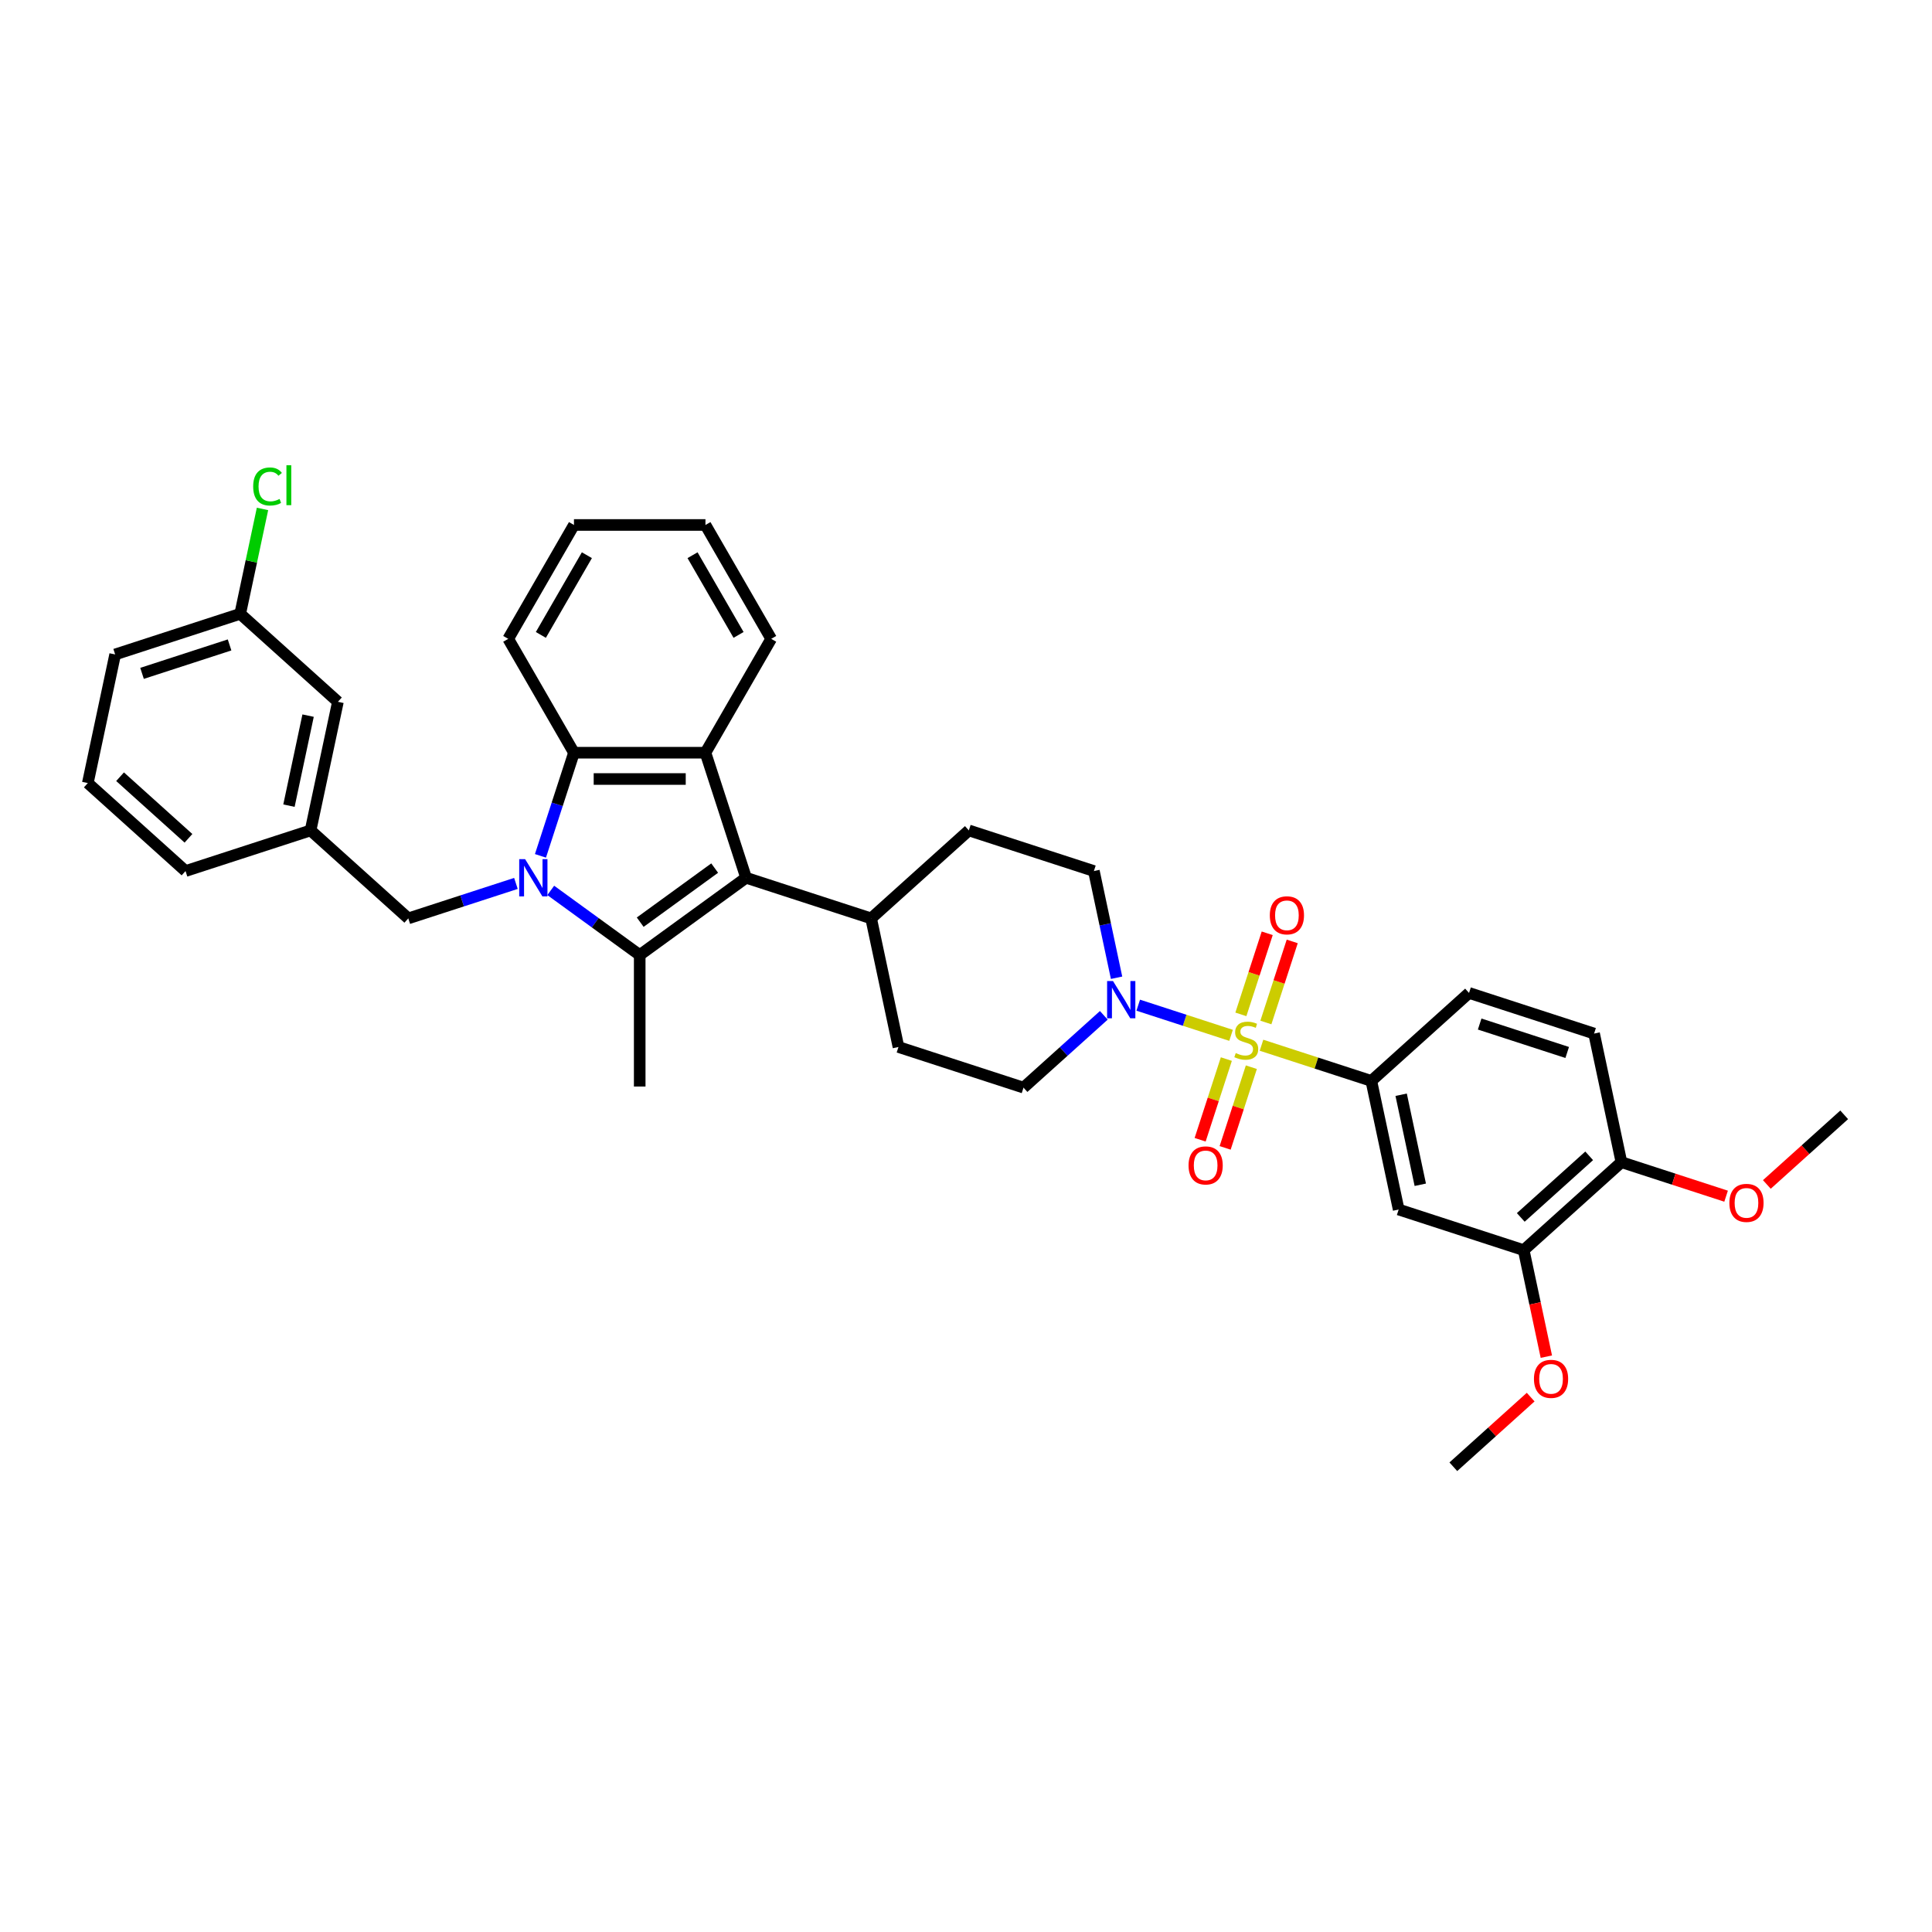 <?xml version='1.0' encoding='iso-8859-1'?>
<svg version='1.1' baseProfile='full'
              xmlns='http://www.w3.org/2000/svg'
                      xmlns:rdkit='http://www.rdkit.org/xml'
                      xmlns:xlink='http://www.w3.org/1999/xlink'
                  xml:space='preserve'
width='1000px' height='1000px' viewBox='0 0 1000 1000'>
<!-- END OF HEADER -->
<rect style='opacity:1.0;fill:#FFFFFF;stroke:none' width='1000' height='1000' x='0' y='0'> </rect>
<path class='bond-5' d='M 637.19,535.889 L 613.17,528.084' style='fill:none;fill-rule:evenodd;stroke:#CCCC00;stroke-width:6px;stroke-linecap:butt;stroke-linejoin:miter;stroke-opacity:1' />
<path class='bond-5' d='M 613.17,528.084 L 589.149,520.28' style='fill:none;fill-rule:evenodd;stroke:#0000FF;stroke-width:6px;stroke-linecap:butt;stroke-linejoin:miter;stroke-opacity:1' />
<path class='bond-6' d='M 652.952,541.01 L 681.374,550.245' style='fill:none;fill-rule:evenodd;stroke:#CCCC00;stroke-width:6px;stroke-linecap:butt;stroke-linejoin:miter;stroke-opacity:1' />
<path class='bond-6' d='M 681.374,550.245 L 709.796,559.48' style='fill:none;fill-rule:evenodd;stroke:#000000;stroke-width:6px;stroke-linecap:butt;stroke-linejoin:miter;stroke-opacity:1' />
<path class='bond-9' d='M 655.218,529.242 L 662.036,508.259' style='fill:none;fill-rule:evenodd;stroke:#CCCC00;stroke-width:6px;stroke-linecap:butt;stroke-linejoin:miter;stroke-opacity:1' />
<path class='bond-9' d='M 662.036,508.259 L 668.854,487.277' style='fill:none;fill-rule:evenodd;stroke:#FF0000;stroke-width:6px;stroke-linecap:butt;stroke-linejoin:miter;stroke-opacity:1' />
<path class='bond-9' d='M 642.273,525.036 L 649.091,504.053' style='fill:none;fill-rule:evenodd;stroke:#CCCC00;stroke-width:6px;stroke-linecap:butt;stroke-linejoin:miter;stroke-opacity:1' />
<path class='bond-9' d='M 649.091,504.053 L 655.909,483.071' style='fill:none;fill-rule:evenodd;stroke:#FF0000;stroke-width:6px;stroke-linecap:butt;stroke-linejoin:miter;stroke-opacity:1' />
<path class='bond-10' d='M 634.755,548.175 L 627.971,569.055' style='fill:none;fill-rule:evenodd;stroke:#CCCC00;stroke-width:6px;stroke-linecap:butt;stroke-linejoin:miter;stroke-opacity:1' />
<path class='bond-10' d='M 627.971,569.055 L 621.186,589.935' style='fill:none;fill-rule:evenodd;stroke:#FF0000;stroke-width:6px;stroke-linecap:butt;stroke-linejoin:miter;stroke-opacity:1' />
<path class='bond-10' d='M 647.7,552.381 L 640.916,573.261' style='fill:none;fill-rule:evenodd;stroke:#CCCC00;stroke-width:6px;stroke-linecap:butt;stroke-linejoin:miter;stroke-opacity:1' />
<path class='bond-10' d='M 640.916,573.261 L 634.131,594.142' style='fill:none;fill-rule:evenodd;stroke:#FF0000;stroke-width:6px;stroke-linecap:butt;stroke-linejoin:miter;stroke-opacity:1' />
<path class='bond-0' d='M 285.065,460.875 L 308.089,477.603' style='fill:none;fill-rule:evenodd;stroke:#0000FF;stroke-width:6px;stroke-linecap:butt;stroke-linejoin:miter;stroke-opacity:1' />
<path class='bond-0' d='M 308.089,477.603 L 331.113,494.33' style='fill:none;fill-rule:evenodd;stroke:#000000;stroke-width:6px;stroke-linecap:butt;stroke-linejoin:miter;stroke-opacity:1' />
<path class='bond-8' d='M 267.044,457.256 L 239.187,466.307' style='fill:none;fill-rule:evenodd;stroke:#0000FF;stroke-width:6px;stroke-linecap:butt;stroke-linejoin:miter;stroke-opacity:1' />
<path class='bond-8' d='M 239.187,466.307 L 211.33,475.359' style='fill:none;fill-rule:evenodd;stroke:#000000;stroke-width:6px;stroke-linecap:butt;stroke-linejoin:miter;stroke-opacity:1' />
<path class='bond-38' d='M 279.739,442.99 L 288.412,416.297' style='fill:none;fill-rule:evenodd;stroke:#0000FF;stroke-width:6px;stroke-linecap:butt;stroke-linejoin:miter;stroke-opacity:1' />
<path class='bond-38' d='M 288.412,416.297 L 297.085,389.603' style='fill:none;fill-rule:evenodd;stroke:#000000;stroke-width:6px;stroke-linecap:butt;stroke-linejoin:miter;stroke-opacity:1' />
<path class='bond-1' d='M 331.113,494.33 L 386.171,454.328' style='fill:none;fill-rule:evenodd;stroke:#000000;stroke-width:6px;stroke-linecap:butt;stroke-linejoin:miter;stroke-opacity:1' />
<path class='bond-1' d='M 331.371,477.318 L 369.912,449.317' style='fill:none;fill-rule:evenodd;stroke:#000000;stroke-width:6px;stroke-linecap:butt;stroke-linejoin:miter;stroke-opacity:1' />
<path class='bond-21' d='M 331.113,494.33 L 331.113,562.386' style='fill:none;fill-rule:evenodd;stroke:#000000;stroke-width:6px;stroke-linecap:butt;stroke-linejoin:miter;stroke-opacity:1' />
<path class='bond-2' d='M 386.171,454.328 L 450.896,475.359' style='fill:none;fill-rule:evenodd;stroke:#000000;stroke-width:6px;stroke-linecap:butt;stroke-linejoin:miter;stroke-opacity:1' />
<path class='bond-3' d='M 386.171,454.328 L 365.141,389.603' style='fill:none;fill-rule:evenodd;stroke:#000000;stroke-width:6px;stroke-linecap:butt;stroke-linejoin:miter;stroke-opacity:1' />
<path class='bond-4' d='M 365.141,389.603 L 297.085,389.603' style='fill:none;fill-rule:evenodd;stroke:#000000;stroke-width:6px;stroke-linecap:butt;stroke-linejoin:miter;stroke-opacity:1' />
<path class='bond-4' d='M 354.933,403.214 L 307.294,403.214' style='fill:none;fill-rule:evenodd;stroke:#000000;stroke-width:6px;stroke-linecap:butt;stroke-linejoin:miter;stroke-opacity:1' />
<path class='bond-24' d='M 365.141,389.603 L 399.169,330.665' style='fill:none;fill-rule:evenodd;stroke:#000000;stroke-width:6px;stroke-linecap:butt;stroke-linejoin:miter;stroke-opacity:1' />
<path class='bond-27' d='M 297.085,389.603 L 263.057,330.665' style='fill:none;fill-rule:evenodd;stroke:#000000;stroke-width:6px;stroke-linecap:butt;stroke-linejoin:miter;stroke-opacity:1' />
<path class='bond-13' d='M 577.936,506.081 L 572.066,478.466' style='fill:none;fill-rule:evenodd;stroke:#0000FF;stroke-width:6px;stroke-linecap:butt;stroke-linejoin:miter;stroke-opacity:1' />
<path class='bond-13' d='M 572.066,478.466 L 566.196,450.851' style='fill:none;fill-rule:evenodd;stroke:#000000;stroke-width:6px;stroke-linecap:butt;stroke-linejoin:miter;stroke-opacity:1' />
<path class='bond-14' d='M 571.335,525.532 L 550.553,544.245' style='fill:none;fill-rule:evenodd;stroke:#0000FF;stroke-width:6px;stroke-linecap:butt;stroke-linejoin:miter;stroke-opacity:1' />
<path class='bond-14' d='M 550.553,544.245 L 529.771,562.958' style='fill:none;fill-rule:evenodd;stroke:#000000;stroke-width:6px;stroke-linecap:butt;stroke-linejoin:miter;stroke-opacity:1' />
<path class='bond-7' d='M 709.796,559.48 L 723.945,626.049' style='fill:none;fill-rule:evenodd;stroke:#000000;stroke-width:6px;stroke-linecap:butt;stroke-linejoin:miter;stroke-opacity:1' />
<path class='bond-7' d='M 725.232,566.635 L 735.136,613.233' style='fill:none;fill-rule:evenodd;stroke:#000000;stroke-width:6px;stroke-linecap:butt;stroke-linejoin:miter;stroke-opacity:1' />
<path class='bond-16' d='M 709.796,559.48 L 760.371,513.942' style='fill:none;fill-rule:evenodd;stroke:#000000;stroke-width:6px;stroke-linecap:butt;stroke-linejoin:miter;stroke-opacity:1' />
<path class='bond-11' d='M 723.945,626.049 L 788.67,647.079' style='fill:none;fill-rule:evenodd;stroke:#000000;stroke-width:6px;stroke-linecap:butt;stroke-linejoin:miter;stroke-opacity:1' />
<path class='bond-17' d='M 211.33,475.359 L 160.755,429.82' style='fill:none;fill-rule:evenodd;stroke:#000000;stroke-width:6px;stroke-linecap:butt;stroke-linejoin:miter;stroke-opacity:1' />
<path class='bond-25' d='M 788.67,647.079 L 794.528,674.64' style='fill:none;fill-rule:evenodd;stroke:#000000;stroke-width:6px;stroke-linecap:butt;stroke-linejoin:miter;stroke-opacity:1' />
<path class='bond-25' d='M 794.528,674.64 L 800.387,702.201' style='fill:none;fill-rule:evenodd;stroke:#FF0000;stroke-width:6px;stroke-linecap:butt;stroke-linejoin:miter;stroke-opacity:1' />
<path class='bond-37' d='M 788.67,647.079 L 839.245,601.541' style='fill:none;fill-rule:evenodd;stroke:#000000;stroke-width:6px;stroke-linecap:butt;stroke-linejoin:miter;stroke-opacity:1' />
<path class='bond-37' d='M 787.149,630.133 L 822.551,598.257' style='fill:none;fill-rule:evenodd;stroke:#000000;stroke-width:6px;stroke-linecap:butt;stroke-linejoin:miter;stroke-opacity:1' />
<path class='bond-12' d='M 450.896,475.359 L 465.046,541.927' style='fill:none;fill-rule:evenodd;stroke:#000000;stroke-width:6px;stroke-linecap:butt;stroke-linejoin:miter;stroke-opacity:1' />
<path class='bond-36' d='M 450.896,475.359 L 501.471,429.82' style='fill:none;fill-rule:evenodd;stroke:#000000;stroke-width:6px;stroke-linecap:butt;stroke-linejoin:miter;stroke-opacity:1' />
<path class='bond-19' d='M 566.196,450.851 L 501.471,429.82' style='fill:none;fill-rule:evenodd;stroke:#000000;stroke-width:6px;stroke-linecap:butt;stroke-linejoin:miter;stroke-opacity:1' />
<path class='bond-18' d='M 529.771,562.958 L 465.046,541.927' style='fill:none;fill-rule:evenodd;stroke:#000000;stroke-width:6px;stroke-linecap:butt;stroke-linejoin:miter;stroke-opacity:1' />
<path class='bond-15' d='M 839.245,601.541 L 825.096,534.972' style='fill:none;fill-rule:evenodd;stroke:#000000;stroke-width:6px;stroke-linecap:butt;stroke-linejoin:miter;stroke-opacity:1' />
<path class='bond-28' d='M 839.245,601.541 L 866.333,610.342' style='fill:none;fill-rule:evenodd;stroke:#000000;stroke-width:6px;stroke-linecap:butt;stroke-linejoin:miter;stroke-opacity:1' />
<path class='bond-28' d='M 866.333,610.342 L 893.422,619.144' style='fill:none;fill-rule:evenodd;stroke:#FF0000;stroke-width:6px;stroke-linecap:butt;stroke-linejoin:miter;stroke-opacity:1' />
<path class='bond-20' d='M 760.371,513.942 L 825.096,534.972' style='fill:none;fill-rule:evenodd;stroke:#000000;stroke-width:6px;stroke-linecap:butt;stroke-linejoin:miter;stroke-opacity:1' />
<path class='bond-20' d='M 765.874,530.041 L 811.181,544.763' style='fill:none;fill-rule:evenodd;stroke:#000000;stroke-width:6px;stroke-linecap:butt;stroke-linejoin:miter;stroke-opacity:1' />
<path class='bond-22' d='M 160.755,429.82 L 174.904,363.252' style='fill:none;fill-rule:evenodd;stroke:#000000;stroke-width:6px;stroke-linecap:butt;stroke-linejoin:miter;stroke-opacity:1' />
<path class='bond-22' d='M 149.563,417.005 L 159.468,370.407' style='fill:none;fill-rule:evenodd;stroke:#000000;stroke-width:6px;stroke-linecap:butt;stroke-linejoin:miter;stroke-opacity:1' />
<path class='bond-30' d='M 160.755,429.82 L 96.03,450.851' style='fill:none;fill-rule:evenodd;stroke:#000000;stroke-width:6px;stroke-linecap:butt;stroke-linejoin:miter;stroke-opacity:1' />
<path class='bond-23' d='M 174.904,363.252 L 124.329,317.714' style='fill:none;fill-rule:evenodd;stroke:#000000;stroke-width:6px;stroke-linecap:butt;stroke-linejoin:miter;stroke-opacity:1' />
<path class='bond-26' d='M 124.329,317.714 L 130.099,290.568' style='fill:none;fill-rule:evenodd;stroke:#000000;stroke-width:6px;stroke-linecap:butt;stroke-linejoin:miter;stroke-opacity:1' />
<path class='bond-26' d='M 130.099,290.568 L 135.869,263.422' style='fill:none;fill-rule:evenodd;stroke:#00CC00;stroke-width:6px;stroke-linecap:butt;stroke-linejoin:miter;stroke-opacity:1' />
<path class='bond-40' d='M 124.329,317.714 L 59.604,338.744' style='fill:none;fill-rule:evenodd;stroke:#000000;stroke-width:6px;stroke-linecap:butt;stroke-linejoin:miter;stroke-opacity:1' />
<path class='bond-40' d='M 118.826,333.813 L 73.519,348.534' style='fill:none;fill-rule:evenodd;stroke:#000000;stroke-width:6px;stroke-linecap:butt;stroke-linejoin:miter;stroke-opacity:1' />
<path class='bond-34' d='M 399.169,330.665 L 365.141,271.727' style='fill:none;fill-rule:evenodd;stroke:#000000;stroke-width:6px;stroke-linecap:butt;stroke-linejoin:miter;stroke-opacity:1' />
<path class='bond-34' d='M 382.277,328.63 L 358.458,287.374' style='fill:none;fill-rule:evenodd;stroke:#000000;stroke-width:6px;stroke-linecap:butt;stroke-linejoin:miter;stroke-opacity:1' />
<path class='bond-32' d='M 792.271,723.146 L 772.258,741.166' style='fill:none;fill-rule:evenodd;stroke:#FF0000;stroke-width:6px;stroke-linecap:butt;stroke-linejoin:miter;stroke-opacity:1' />
<path class='bond-32' d='M 772.258,741.166 L 752.244,759.186' style='fill:none;fill-rule:evenodd;stroke:#000000;stroke-width:6px;stroke-linecap:butt;stroke-linejoin:miter;stroke-opacity:1' />
<path class='bond-39' d='M 263.057,330.665 L 297.085,271.727' style='fill:none;fill-rule:evenodd;stroke:#000000;stroke-width:6px;stroke-linecap:butt;stroke-linejoin:miter;stroke-opacity:1' />
<path class='bond-39' d='M 279.949,328.63 L 303.769,287.374' style='fill:none;fill-rule:evenodd;stroke:#000000;stroke-width:6px;stroke-linecap:butt;stroke-linejoin:miter;stroke-opacity:1' />
<path class='bond-33' d='M 914.519,613.073 L 934.532,595.053' style='fill:none;fill-rule:evenodd;stroke:#FF0000;stroke-width:6px;stroke-linecap:butt;stroke-linejoin:miter;stroke-opacity:1' />
<path class='bond-33' d='M 934.532,595.053 L 954.545,577.033' style='fill:none;fill-rule:evenodd;stroke:#000000;stroke-width:6px;stroke-linecap:butt;stroke-linejoin:miter;stroke-opacity:1' />
<path class='bond-29' d='M 45.455,405.313 L 96.03,450.851' style='fill:none;fill-rule:evenodd;stroke:#000000;stroke-width:6px;stroke-linecap:butt;stroke-linejoin:miter;stroke-opacity:1' />
<path class='bond-29' d='M 62.148,402.028 L 97.551,433.905' style='fill:none;fill-rule:evenodd;stroke:#000000;stroke-width:6px;stroke-linecap:butt;stroke-linejoin:miter;stroke-opacity:1' />
<path class='bond-31' d='M 45.455,405.313 L 59.604,338.744' style='fill:none;fill-rule:evenodd;stroke:#000000;stroke-width:6px;stroke-linecap:butt;stroke-linejoin:miter;stroke-opacity:1' />
<path class='bond-35' d='M 365.141,271.727 L 297.085,271.727' style='fill:none;fill-rule:evenodd;stroke:#000000;stroke-width:6px;stroke-linecap:butt;stroke-linejoin:miter;stroke-opacity:1' />
<path  class='atom-0' d='M 639.626 545.065
Q 639.844 545.146, 640.742 545.528
Q 641.641 545.909, 642.621 546.154
Q 643.628 546.371, 644.608 546.371
Q 646.432 546.371, 647.494 545.5
Q 648.555 544.602, 648.555 543.05
Q 648.555 541.989, 648.011 541.335
Q 647.494 540.682, 646.677 540.328
Q 645.86 539.974, 644.499 539.566
Q 642.784 539.049, 641.75 538.559
Q 640.742 538.069, 640.007 537.034
Q 639.3 536, 639.3 534.257
Q 639.3 531.835, 640.933 530.337
Q 642.594 528.84, 645.86 528.84
Q 648.092 528.84, 650.624 529.902
L 649.998 531.998
Q 647.684 531.045, 645.942 531.045
Q 644.064 531.045, 643.029 531.835
Q 641.995 532.597, 642.022 533.931
Q 642.022 534.965, 642.539 535.591
Q 643.084 536.217, 643.846 536.571
Q 644.635 536.925, 645.942 537.334
Q 647.684 537.878, 648.719 538.422
Q 649.753 538.967, 650.488 540.083
Q 651.25 541.172, 651.25 543.05
Q 651.25 545.718, 649.454 547.161
Q 647.684 548.576, 644.717 548.576
Q 643.002 548.576, 641.695 548.195
Q 640.416 547.841, 638.891 547.215
L 639.626 545.065
' fill='#CCCC00'/>
<path  class='atom-1' d='M 271.795 444.691
L 278.11 454.9
Q 278.736 455.907, 279.743 457.731
Q 280.751 459.555, 280.805 459.664
L 280.805 444.691
L 283.364 444.691
L 283.364 463.965
L 280.723 463.965
L 273.945 452.804
Q 273.156 451.497, 272.312 450
Q 271.495 448.503, 271.25 448.04
L 271.25 463.965
L 268.746 463.965
L 268.746 444.691
L 271.795 444.691
' fill='#0000FF'/>
<path  class='atom-6' d='M 576.086 507.783
L 582.401 517.991
Q 583.027 518.998, 584.035 520.822
Q 585.042 522.646, 585.096 522.755
L 585.096 507.783
L 587.655 507.783
L 587.655 527.056
L 585.015 527.056
L 578.236 515.895
Q 577.447 514.588, 576.603 513.091
Q 575.786 511.594, 575.541 511.131
L 575.541 527.056
L 573.037 527.056
L 573.037 507.783
L 576.086 507.783
' fill='#0000FF'/>
<path  class='atom-10' d='M 657.254 473.779
Q 657.254 469.152, 659.541 466.565
Q 661.827 463.979, 666.101 463.979
Q 670.375 463.979, 672.662 466.565
Q 674.948 469.152, 674.948 473.779
Q 674.948 478.462, 672.634 481.129
Q 670.321 483.77, 666.101 483.77
Q 661.854 483.77, 659.541 481.129
Q 657.254 478.489, 657.254 473.779
M 666.101 481.592
Q 669.041 481.592, 670.62 479.632
Q 672.226 477.645, 672.226 473.779
Q 672.226 469.995, 670.62 468.09
Q 669.041 466.157, 666.101 466.157
Q 663.161 466.157, 661.555 468.063
Q 659.976 469.968, 659.976 473.779
Q 659.976 477.672, 661.555 479.632
Q 663.161 481.592, 666.101 481.592
' fill='#FF0000'/>
<path  class='atom-11' d='M 615.193 603.229
Q 615.193 598.601, 617.48 596.015
Q 619.766 593.429, 624.04 593.429
Q 628.314 593.429, 630.601 596.015
Q 632.888 598.601, 632.888 603.229
Q 632.888 607.911, 630.574 610.579
Q 628.26 613.22, 624.04 613.22
Q 619.794 613.22, 617.48 610.579
Q 615.193 607.938, 615.193 603.229
M 624.04 611.042
Q 626.98 611.042, 628.559 609.082
Q 630.165 607.095, 630.165 603.229
Q 630.165 599.445, 628.559 597.54
Q 626.98 595.607, 624.04 595.607
Q 621.1 595.607, 619.494 597.512
Q 617.915 599.418, 617.915 603.229
Q 617.915 607.122, 619.494 609.082
Q 621.1 611.042, 624.04 611.042
' fill='#FF0000'/>
<path  class='atom-26' d='M 793.972 713.702
Q 793.972 709.074, 796.259 706.488
Q 798.546 703.902, 802.82 703.902
Q 807.094 703.902, 809.38 706.488
Q 811.667 709.074, 811.667 713.702
Q 811.667 718.384, 809.353 721.052
Q 807.039 723.693, 802.82 723.693
Q 798.573 723.693, 796.259 721.052
Q 793.972 718.412, 793.972 713.702
M 802.82 721.515
Q 805.76 721.515, 807.339 719.555
Q 808.945 717.568, 808.945 713.702
Q 808.945 709.918, 807.339 708.013
Q 805.76 706.08, 802.82 706.08
Q 799.88 706.08, 798.274 707.985
Q 796.695 709.891, 796.695 713.702
Q 796.695 717.595, 798.274 719.555
Q 799.88 721.515, 802.82 721.515
' fill='#FF0000'/>
<path  class='atom-27' d='M 131.047 251.812
Q 131.047 247.021, 133.279 244.516
Q 135.539 241.985, 139.812 241.985
Q 143.787 241.985, 145.91 244.789
L 144.114 246.259
Q 142.562 244.217, 139.812 244.217
Q 136.9 244.217, 135.348 246.177
Q 133.824 248.11, 133.824 251.812
Q 133.824 255.623, 135.402 257.583
Q 137.009 259.543, 140.112 259.543
Q 142.235 259.543, 144.712 258.264
L 145.475 260.305
Q 144.467 260.959, 142.943 261.34
Q 141.419 261.721, 139.731 261.721
Q 135.539 261.721, 133.279 259.162
Q 131.047 256.603, 131.047 251.812
' fill='#00CC00'/>
<path  class='atom-27' d='M 148.251 240.814
L 150.756 240.814
L 150.756 261.476
L 148.251 261.476
L 148.251 240.814
' fill='#00CC00'/>
<path  class='atom-29' d='M 895.123 622.626
Q 895.123 617.998, 897.41 615.412
Q 899.696 612.826, 903.97 612.826
Q 908.244 612.826, 910.531 615.412
Q 912.817 617.998, 912.817 622.626
Q 912.817 627.308, 910.504 629.976
Q 908.19 632.616, 903.97 632.616
Q 899.724 632.616, 897.41 629.976
Q 895.123 627.335, 895.123 622.626
M 903.97 630.438
Q 906.91 630.438, 908.489 628.478
Q 910.095 626.491, 910.095 622.626
Q 910.095 618.842, 908.489 616.936
Q 906.91 615.003, 903.97 615.003
Q 901.03 615.003, 899.424 616.909
Q 897.845 618.815, 897.845 622.626
Q 897.845 626.518, 899.424 628.478
Q 901.03 630.438, 903.97 630.438
' fill='#FF0000'/>
</svg>
